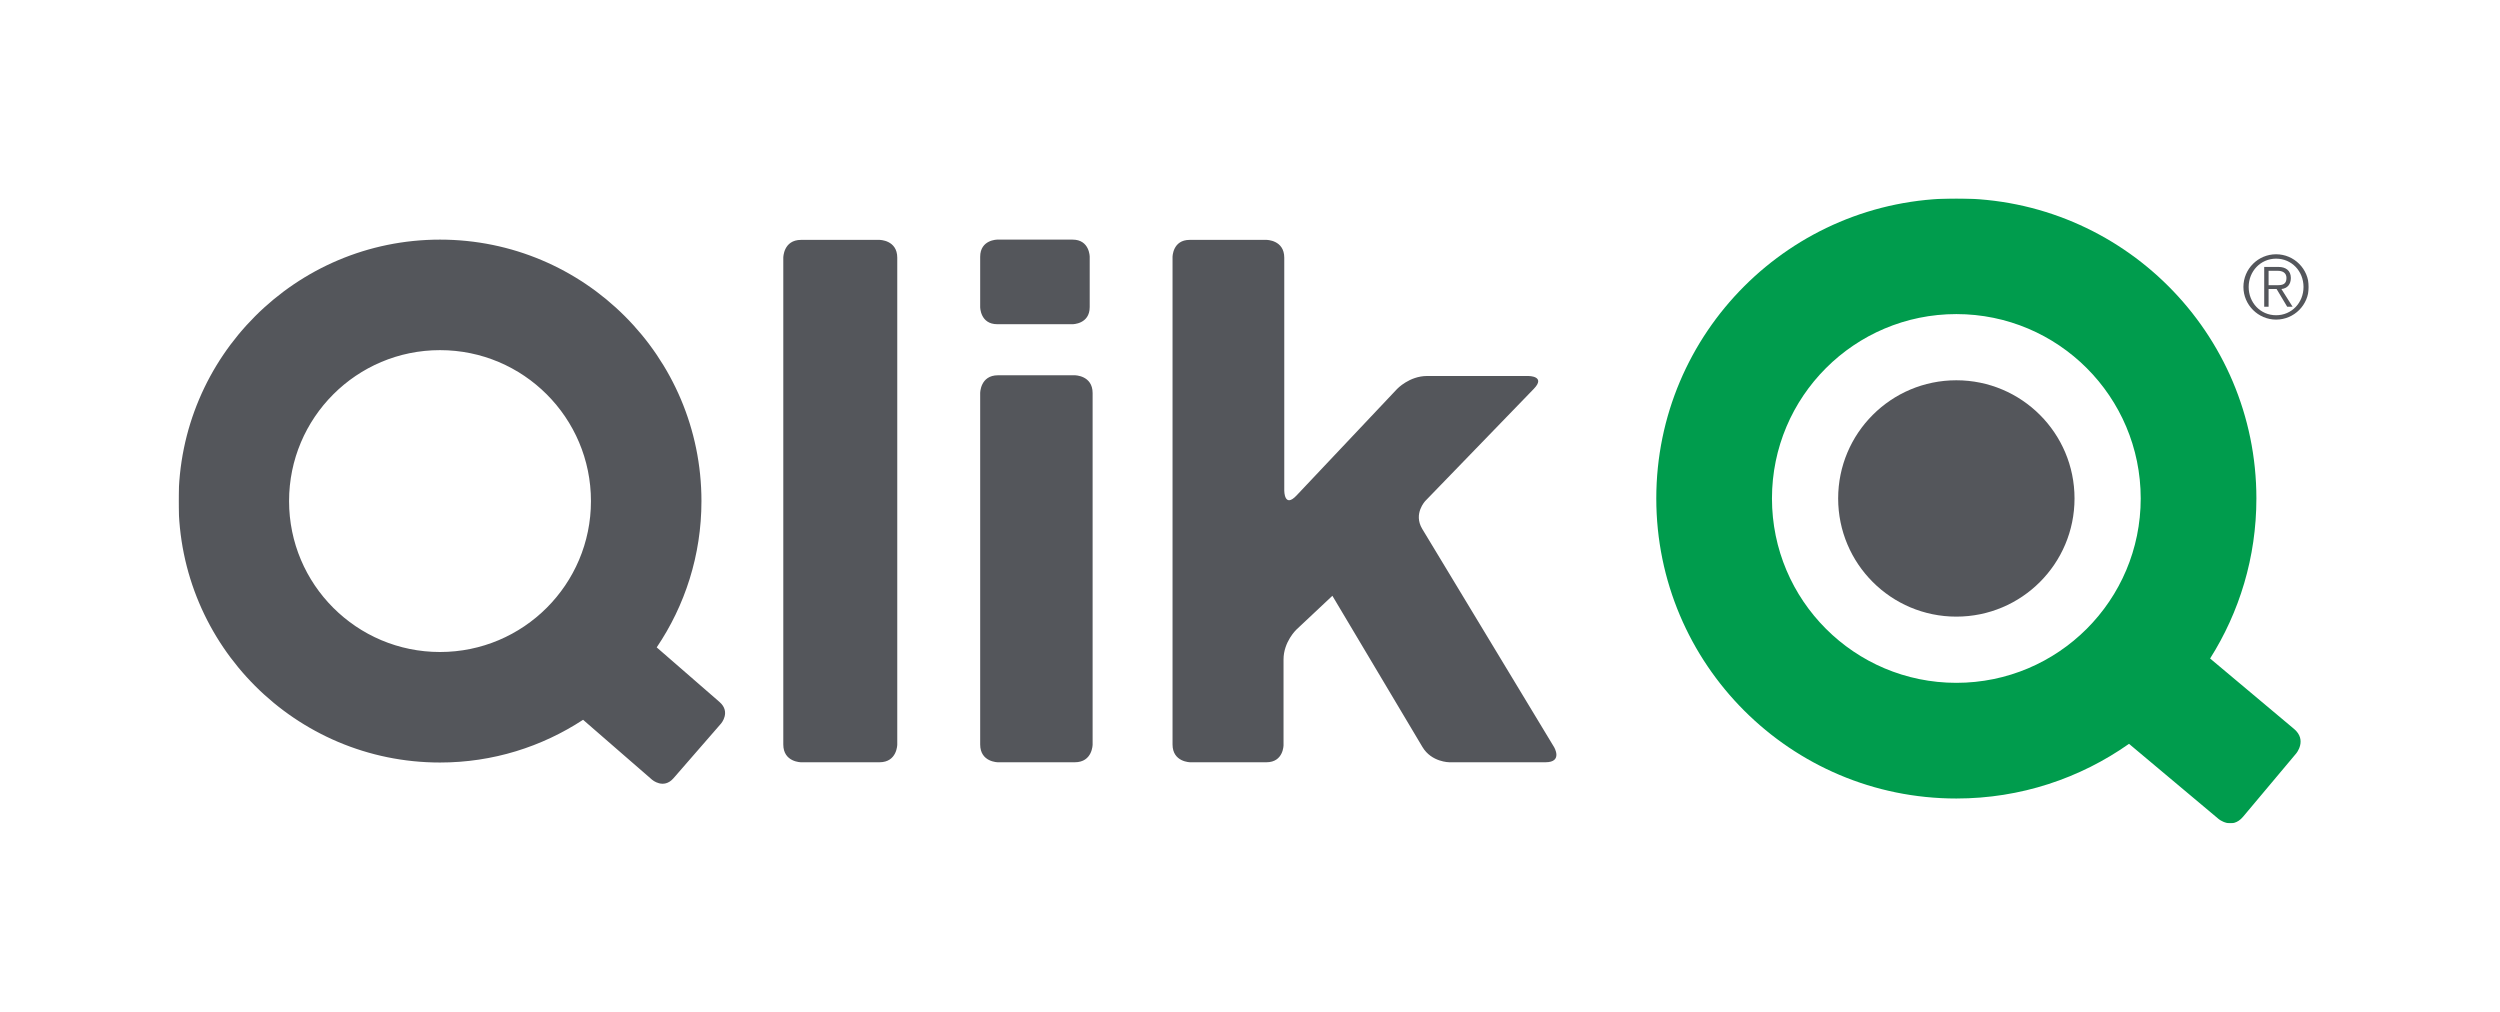 <svg width="126" height="51" viewBox="0 0 126 51" fill="none" xmlns="http://www.w3.org/2000/svg">
<g clip-path="url(#clip0_11754_2456)">
<mask id="mask0_11754_2456" style="mask-type:luminance" maskUnits="userSpaceOnUse" x="-901" y="-1317" width="1072" height="1387">
<path d="M-900.792 69.492H170.071V-1316.33H-900.792V69.492Z" fill="white"/>
</mask>
<g mask="url(#mask0_11754_2456)">
<path d="M71.68 26.656C71.217 25.888 71.84 25.243 71.84 25.243L77.306 19.596C77.929 18.95 77.031 18.95 77.031 18.95H71.927C71.029 18.95 70.414 19.603 70.414 19.603L65.343 24.975C64.727 25.626 64.727 24.73 64.727 24.73V12.987C64.727 12.09 63.831 12.09 63.831 12.09H59.959C59.096 12.09 59.096 12.952 59.096 12.952V37.521C59.096 38.418 59.994 38.418 59.994 38.418H63.828C64.69 38.418 64.69 37.556 64.69 37.556V33.237C64.69 32.34 65.344 31.726 65.344 31.726L67.152 30.028L71.691 37.648C72.149 38.418 73.047 38.418 73.047 38.418H77.89C78.786 38.418 78.323 37.65 78.323 37.65L71.68 26.656ZM55.068 37.521V19.811C55.068 18.914 54.17 18.914 54.17 18.914H50.297C49.401 18.914 49.401 19.811 49.401 19.811V37.521C49.401 38.418 50.297 38.418 50.297 38.418H54.17C55.068 38.418 55.068 37.521 55.068 37.521ZM54.921 15.477V12.942C54.921 12.942 54.921 12.077 54.059 12.077H50.263C50.263 12.077 49.401 12.077 49.401 12.942V15.477C49.401 15.477 49.401 16.34 50.263 16.34H54.059C54.059 16.34 54.921 16.34 54.921 15.477ZM45.222 37.521V12.987C45.222 12.09 44.325 12.09 44.325 12.09H40.375C39.478 12.09 39.478 12.987 39.478 12.987V37.521C39.478 38.418 40.375 38.418 40.375 38.418H44.325C45.222 38.418 45.222 37.521 45.222 37.521ZM36.342 36.466C36.342 36.466 36.844 35.886 36.267 35.383L33.098 32.628C34.52 30.525 35.353 27.986 35.353 25.255C35.353 17.978 29.453 12.077 22.176 12.077C14.899 12.077 9 17.978 9 25.255C9 32.532 14.899 38.431 22.176 38.431C24.841 38.431 27.315 37.635 29.387 36.277L32.863 39.297C32.863 39.297 33.443 39.801 33.945 39.222L36.342 36.466ZM29.784 25.255C29.784 29.456 26.377 32.861 22.176 32.861C17.975 32.861 14.569 29.456 14.569 25.255C14.569 21.054 17.975 17.647 22.176 17.647C26.377 17.647 29.784 21.054 29.784 25.255Z" fill="#54565B"/>
<path d="M115.62 36.738L111.389 33.188C112.865 30.854 113.722 28.089 113.722 25.123C113.722 16.772 106.952 10 98.6 10C90.249 10 83.477 16.772 83.477 25.122C83.477 33.473 90.249 40.245 98.6 40.245C101.841 40.245 104.84 39.223 107.302 37.489L111.815 41.275C111.815 41.275 112.485 41.837 113.048 41.167L115.729 37.972C115.729 37.972 116.292 37.302 115.62 36.738ZM107.892 25.123C107.892 30.255 103.732 34.415 98.6 34.415C93.468 34.415 89.307 30.255 89.307 25.122C89.307 19.991 93.468 15.83 98.6 15.83C103.732 15.83 107.892 19.991 107.892 25.123Z" fill="#009C4D"/>
<path d="M92.643 25.122C92.643 21.832 95.31 19.166 98.599 19.166C101.889 19.166 104.556 21.832 104.556 25.122C104.556 28.412 101.889 31.08 98.599 31.078C95.31 31.078 92.643 28.412 92.643 25.122Z" fill="#54565B"/>
<path d="M113.068 14.462C113.068 13.55 113.812 12.815 114.715 12.815C115.627 12.815 116.361 13.559 116.361 14.462C116.361 15.365 115.627 16.108 114.715 16.108C113.812 16.108 113.068 15.365 113.068 14.462ZM114.715 13.036C113.936 13.036 113.333 13.669 113.333 14.462C113.333 15.258 113.927 15.888 114.715 15.888C115.502 15.888 116.097 15.258 116.097 14.462C116.097 13.669 115.502 13.036 114.715 13.036ZM114.337 15.461H114.116V13.454H114.843C115.191 13.454 115.459 13.629 115.459 14.009C115.459 14.325 115.287 14.537 114.983 14.567L115.548 15.461H115.275L114.741 14.567H114.337V15.461ZM114.337 14.374H114.79C115.054 14.374 115.238 14.317 115.238 14.009C115.238 13.748 115.04 13.648 114.79 13.648H114.337V14.374Z" fill="#54565B"/>
</g>
</g>
<defs>
<clipPath id="clip0_11754_2456">
<rect width="107.361" height="31.496" fill="white" transform="translate(9 10)"/>
</clipPath>
</defs>
</svg>
